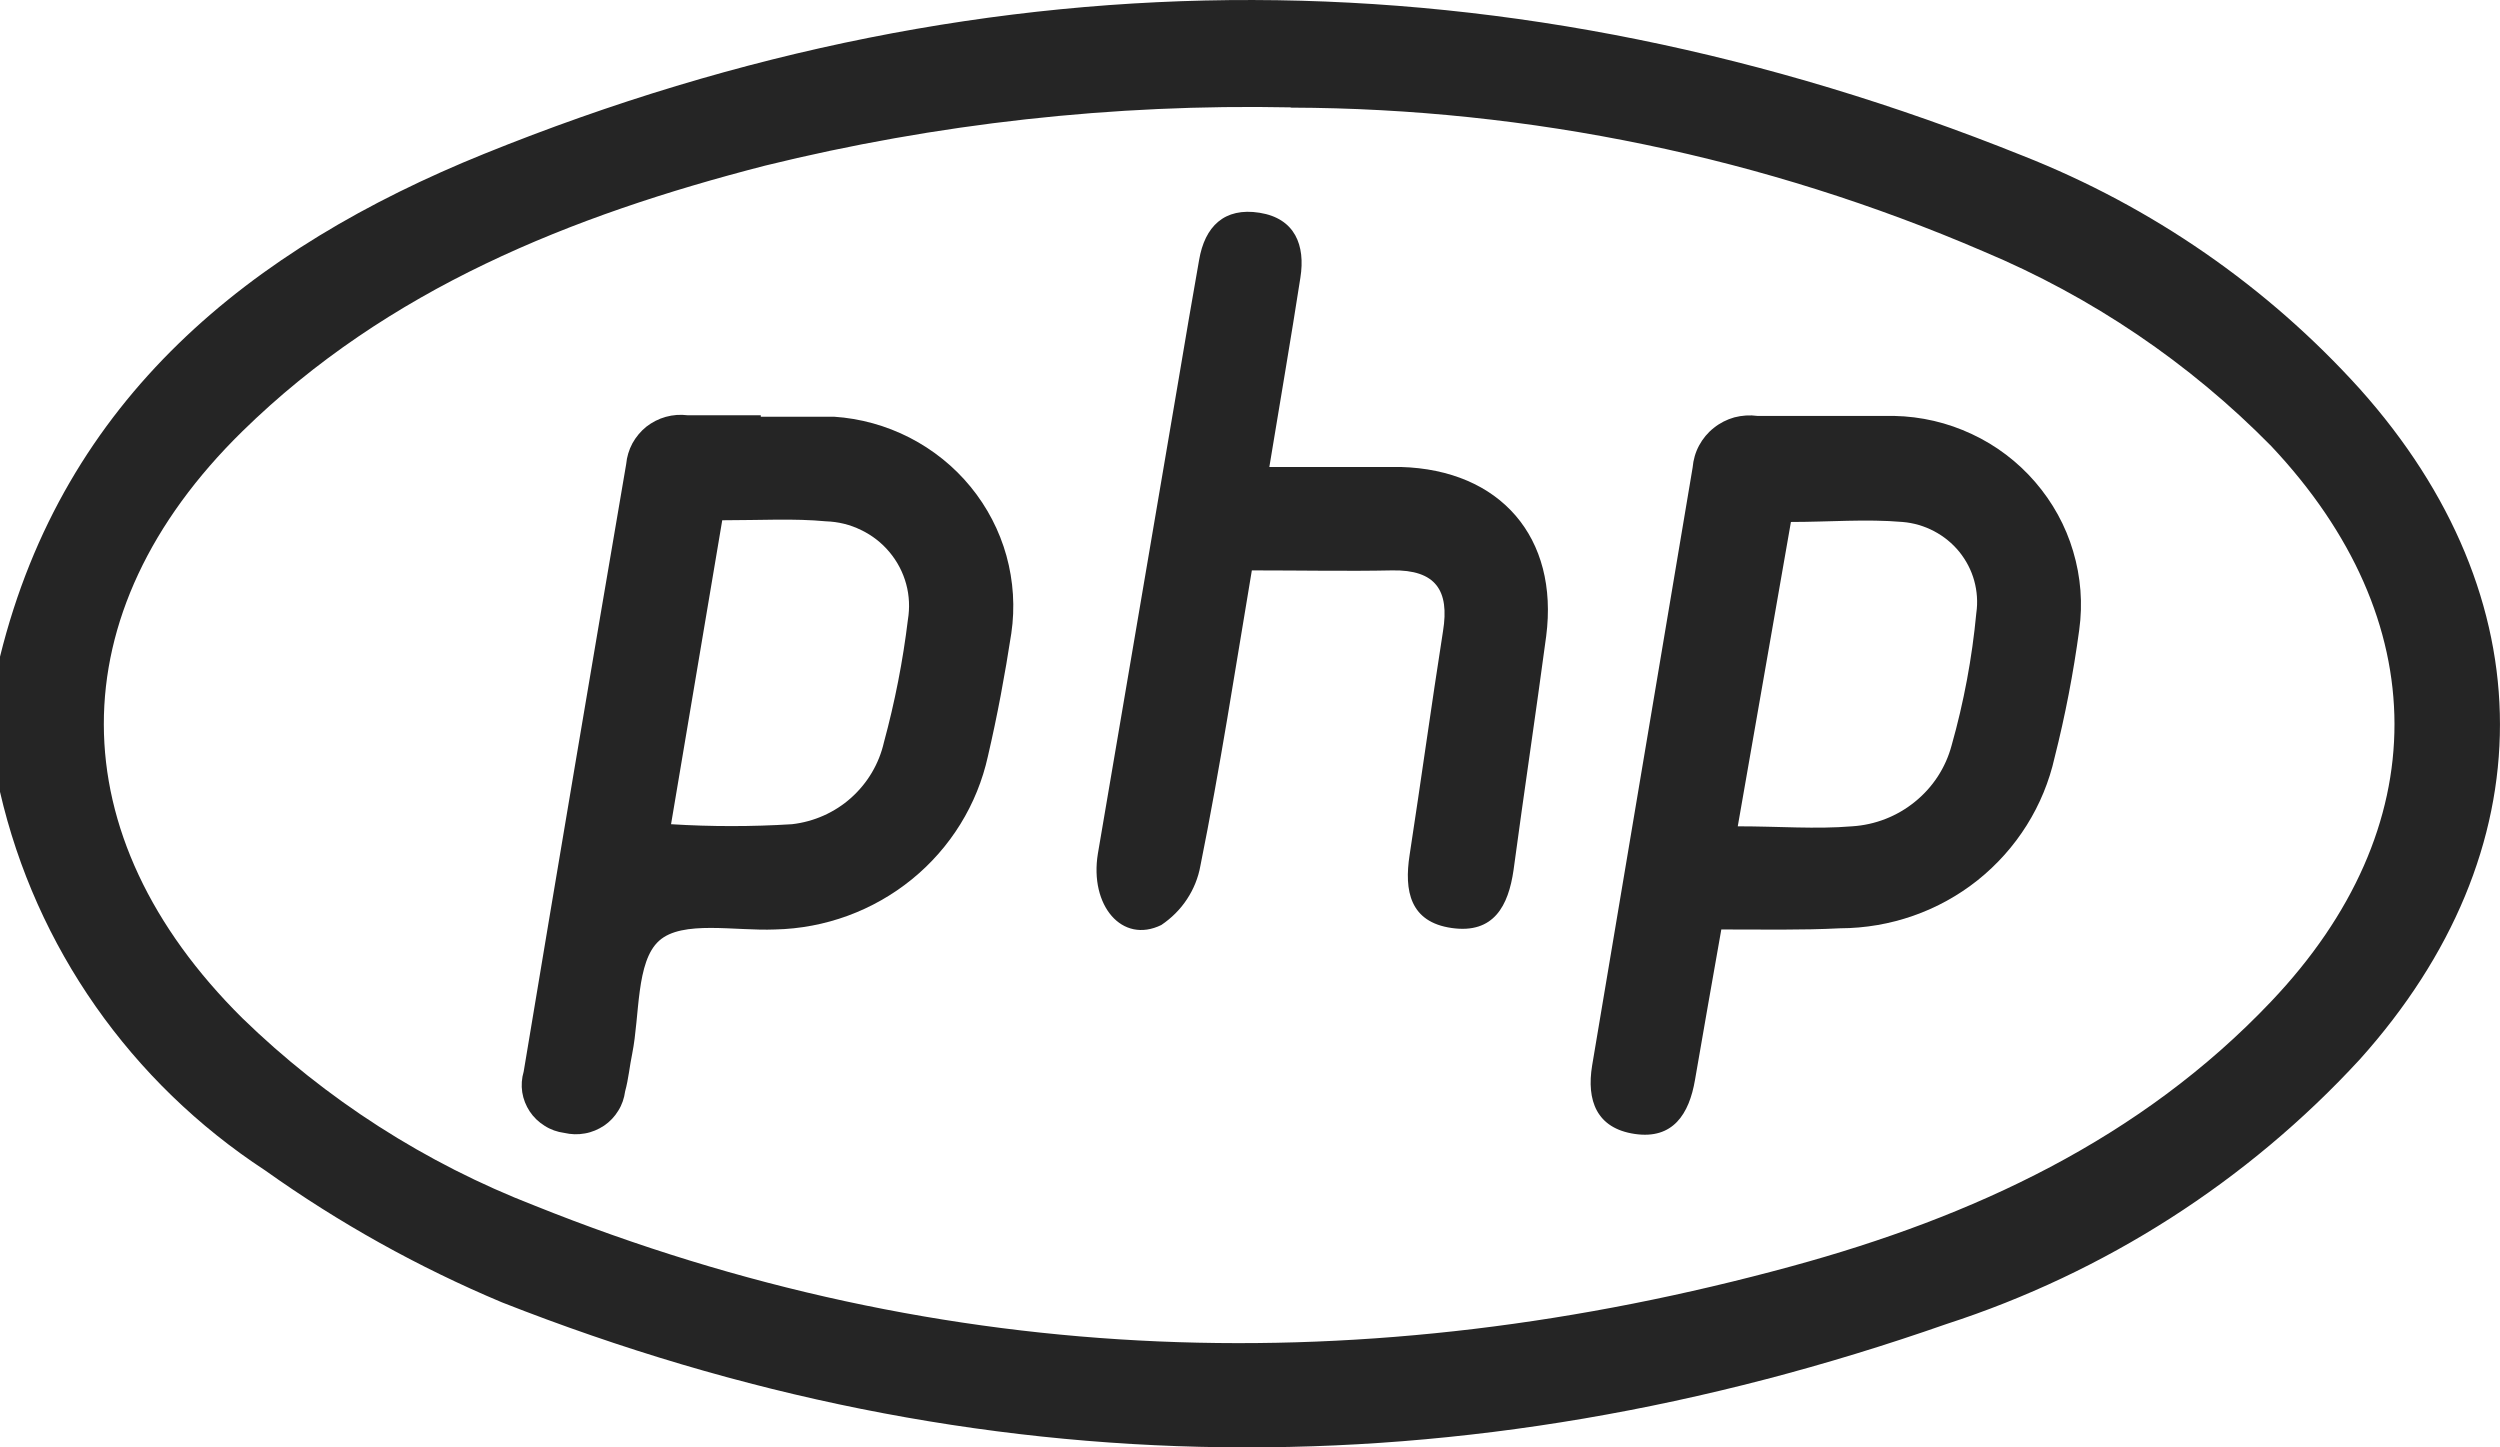 <?xml version="1.0" encoding="UTF-8"?>
<svg xmlns="http://www.w3.org/2000/svg" width="19" height="11" viewBox="0 0 19 11" fill="none">
  <path d="M0 4.991C0.486 3.024 1.906 1.887 3.68 1.169C7.567 -0.404 11.481 -0.38 15.374 1.184C16.355 1.571 17.231 2.177 17.934 2.955C19.354 4.543 19.356 6.468 17.934 8.052C17.08 8.979 15.998 9.672 14.792 10.063C11.119 11.349 7.447 11.328 3.815 9.898C3.179 9.631 2.575 9.294 2.015 8.895C0.994 8.227 0.272 7.197 0 6.018V4.991ZM9.805 0.816C8.461 0.789 7.119 0.938 5.814 1.259C4.338 1.639 2.946 2.196 1.841 3.279C0.434 4.659 0.443 6.35 1.841 7.737C2.477 8.356 3.233 8.841 4.064 9.163C7.193 10.419 10.389 10.505 13.618 9.623C14.992 9.248 16.267 8.659 17.261 7.611C18.514 6.292 18.507 4.713 17.261 3.39C16.64 2.758 15.896 2.255 15.075 1.911C13.415 1.196 11.625 0.824 9.814 0.818L9.805 0.816Z" fill="#252525"></path>
  <path d="M5.782 3.167C5.966 3.167 6.153 3.167 6.338 3.167C6.539 3.18 6.735 3.235 6.913 3.326C7.092 3.418 7.25 3.545 7.376 3.699C7.503 3.854 7.596 4.033 7.649 4.224C7.702 4.416 7.715 4.617 7.686 4.813C7.638 5.126 7.58 5.439 7.508 5.748C7.427 6.115 7.224 6.444 6.93 6.683C6.637 6.921 6.271 7.056 5.89 7.064C5.586 7.077 5.185 6.991 5.009 7.15C4.833 7.308 4.863 7.716 4.805 8.007C4.785 8.102 4.777 8.2 4.751 8.294C4.744 8.346 4.727 8.397 4.699 8.441C4.672 8.486 4.635 8.525 4.591 8.555C4.547 8.584 4.498 8.605 4.446 8.614C4.393 8.624 4.34 8.622 4.288 8.61C4.235 8.603 4.184 8.585 4.139 8.556C4.094 8.528 4.055 8.491 4.026 8.447C3.997 8.403 3.977 8.353 3.969 8.301C3.961 8.248 3.965 8.195 3.98 8.144C4.236 6.605 4.496 5.066 4.759 3.527C4.764 3.472 4.78 3.419 4.806 3.37C4.833 3.321 4.869 3.278 4.912 3.243C4.956 3.209 5.006 3.183 5.06 3.168C5.114 3.153 5.171 3.149 5.226 3.156C5.411 3.156 5.597 3.156 5.782 3.156V3.167ZM5.489 3.954L5.1 6.264C5.406 6.283 5.713 6.283 6.019 6.264C6.186 6.245 6.344 6.175 6.469 6.063C6.594 5.951 6.681 5.804 6.718 5.641C6.801 5.335 6.862 5.024 6.9 4.71C6.915 4.62 6.911 4.527 6.887 4.439C6.863 4.35 6.82 4.268 6.761 4.197C6.702 4.126 6.628 4.068 6.544 4.028C6.461 3.987 6.37 3.965 6.277 3.962C6.034 3.939 5.786 3.954 5.489 3.954Z" fill="#252525"></path>
  <path d="M13.082 7.064C13.012 7.465 12.945 7.836 12.882 8.207C12.838 8.466 12.715 8.661 12.424 8.618C12.133 8.575 12.057 8.363 12.1 8.099C12.355 6.583 12.61 5.068 12.864 3.553C12.869 3.495 12.885 3.438 12.913 3.386C12.941 3.334 12.979 3.288 13.025 3.252C13.071 3.215 13.124 3.188 13.181 3.172C13.239 3.157 13.299 3.153 13.357 3.161C13.703 3.161 14.048 3.161 14.395 3.161C14.6 3.165 14.801 3.212 14.986 3.299C15.171 3.385 15.335 3.51 15.467 3.663C15.6 3.817 15.699 3.996 15.756 4.19C15.814 4.384 15.83 4.588 15.802 4.788C15.758 5.114 15.696 5.437 15.615 5.757C15.533 6.124 15.327 6.452 15.031 6.689C14.735 6.925 14.366 7.054 13.985 7.055C13.692 7.07 13.396 7.064 13.082 7.064ZM13.207 6.28C13.524 6.28 13.798 6.303 14.076 6.28C14.251 6.269 14.418 6.204 14.554 6.093C14.69 5.983 14.787 5.834 14.832 5.666C14.925 5.337 14.988 5 15.02 4.659C15.032 4.577 15.026 4.493 15.004 4.413C14.982 4.333 14.943 4.259 14.891 4.194C14.838 4.129 14.773 4.076 14.699 4.037C14.625 3.998 14.544 3.974 14.46 3.967C14.182 3.943 13.9 3.967 13.611 3.967L13.207 6.28Z" fill="#252525"></path>
  <path d="M9.647 3.549C10.007 3.549 10.326 3.549 10.645 3.549C11.403 3.57 11.848 4.085 11.751 4.835C11.672 5.426 11.583 6.018 11.503 6.612C11.464 6.884 11.353 7.098 11.034 7.053C10.715 7.008 10.671 6.77 10.713 6.498C10.8 5.932 10.878 5.364 10.967 4.796C11.017 4.488 10.912 4.329 10.58 4.335C10.248 4.342 9.89 4.335 9.514 4.335C9.386 5.096 9.273 5.836 9.123 6.58C9.107 6.67 9.072 6.757 9.021 6.834C8.97 6.912 8.903 6.978 8.826 7.03C8.528 7.176 8.279 6.882 8.344 6.487C8.548 5.284 8.753 4.082 8.958 2.88C9.008 2.58 9.06 2.278 9.113 1.977C9.156 1.722 9.304 1.574 9.573 1.617C9.842 1.66 9.922 1.864 9.883 2.11C9.812 2.569 9.733 3.026 9.647 3.549Z" fill="#252525"></path>
</svg>
